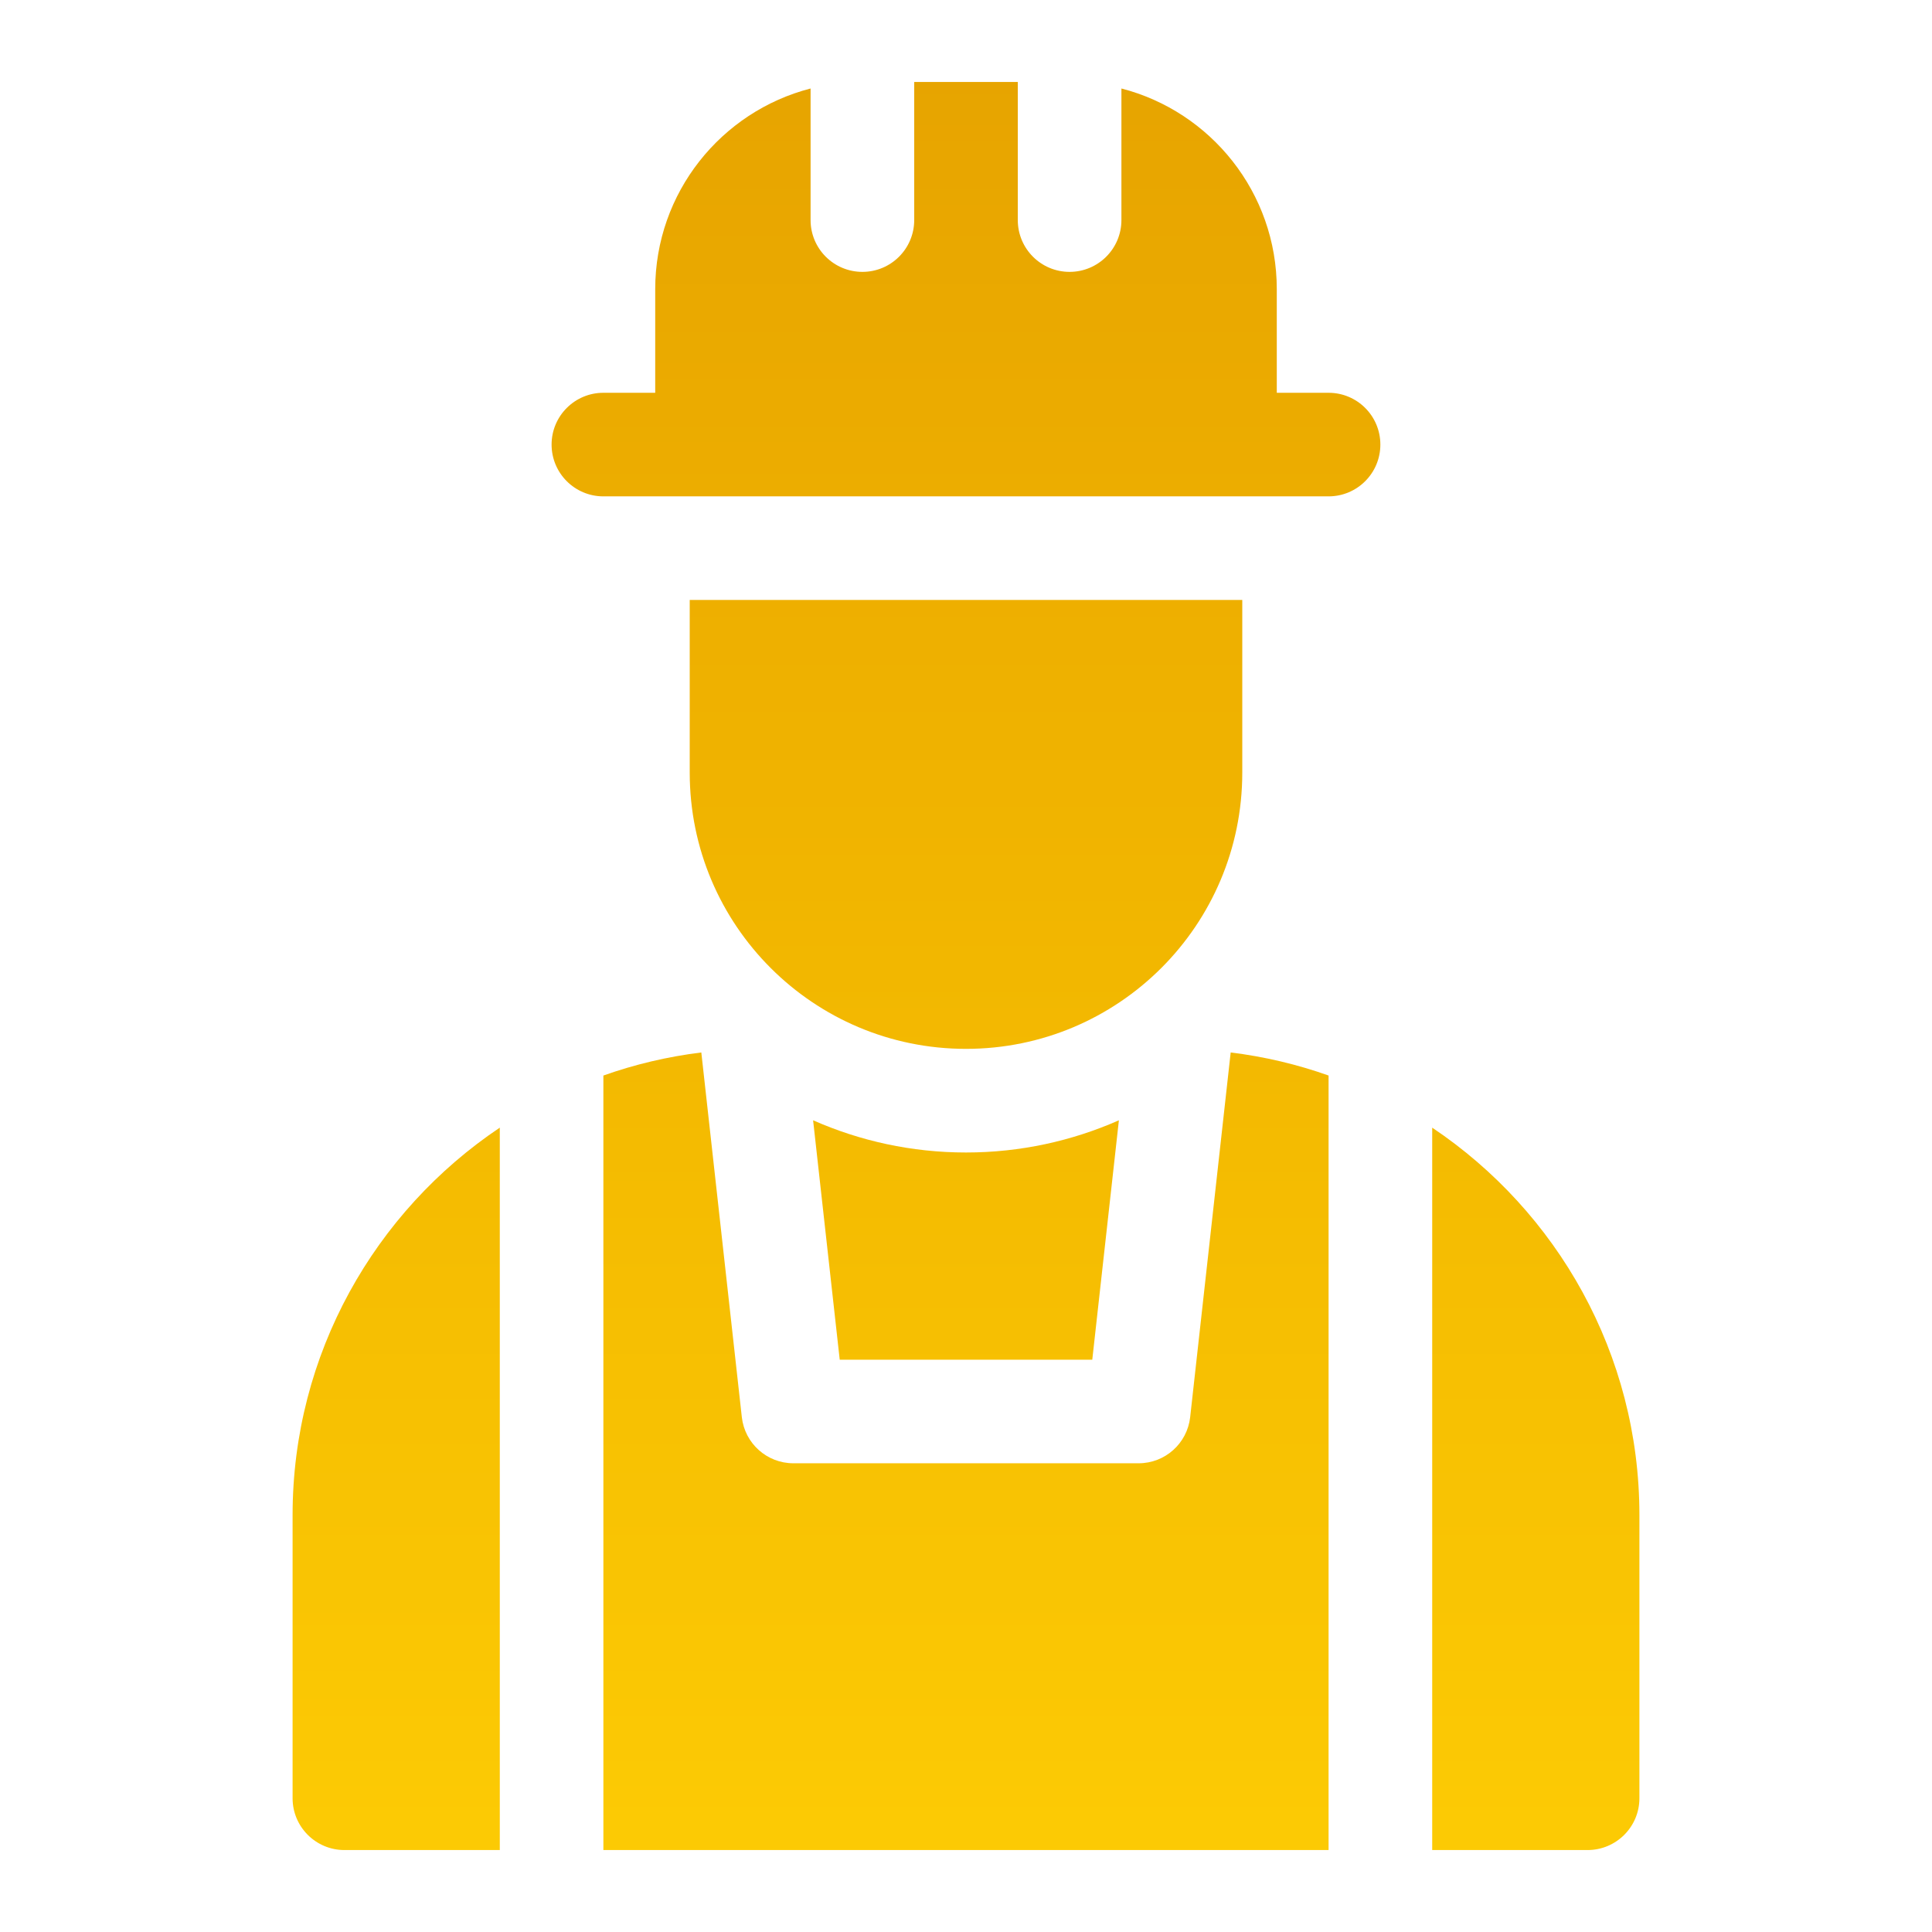 <?xml version="1.0" encoding="UTF-8"?> <svg xmlns="http://www.w3.org/2000/svg" width="36" height="36" viewBox="0 0 36 36" fill="none"> <path d="M9.313 21.012V34.473H6.418C5.885 34.473 5.452 34.041 5.452 33.508V28.231C5.452 25.226 6.987 22.572 9.313 21.012ZM26.687 21.012V34.473H29.582C30.115 34.473 30.548 34.041 30.548 33.508V28.231C30.548 25.226 29.013 22.572 26.687 21.012ZM15.151 20.875L15.647 25.336H20.353L20.849 20.875C19.977 21.26 19.013 21.475 18 21.475C16.987 21.475 16.023 21.26 15.151 20.875ZM22.177 26.407C22.122 26.896 21.709 27.266 21.217 27.266H14.783C14.291 27.266 13.878 26.896 13.823 26.407L13.068 19.611C12.437 19.689 11.826 19.834 11.243 20.041V34.473H24.756V20.041C24.174 19.834 23.563 19.689 22.932 19.611L22.177 26.407ZM23.148 14.397V11.179H12.852V14.397C12.852 17.24 15.157 19.544 18 19.544C20.843 19.544 23.148 17.24 23.148 14.397ZM24.756 7.319H23.791V5.388C23.791 3.589 22.561 2.078 20.896 1.649V4.101C20.896 4.634 20.463 5.066 19.93 5.066C19.397 5.066 18.965 4.634 18.965 4.101V1.527H17.035V4.101C17.035 4.634 16.603 5.066 16.07 5.066C15.536 5.066 15.104 4.634 15.104 4.101V1.649C13.439 2.078 12.209 3.589 12.209 5.388V7.319H11.243C10.71 7.319 10.278 7.751 10.278 8.284C10.278 8.817 10.71 9.249 11.243 9.249H24.756C25.289 9.249 25.721 8.817 25.721 8.284C25.721 7.751 25.29 7.319 24.756 7.319Z" fill="url(#paint0_linear_104_801)"></path> <defs> <linearGradient id="paint0_linear_104_801" x1="17.357" y1="-1.364" x2="17.357" y2="34.091" gradientUnits="userSpaceOnUse"> <stop stop-color="#E5A100"></stop> <stop offset="0.5" stop-color="#F1B500"></stop> <stop offset="1" stop-color="#FCCA04"></stop> </linearGradient> </defs> </svg> 